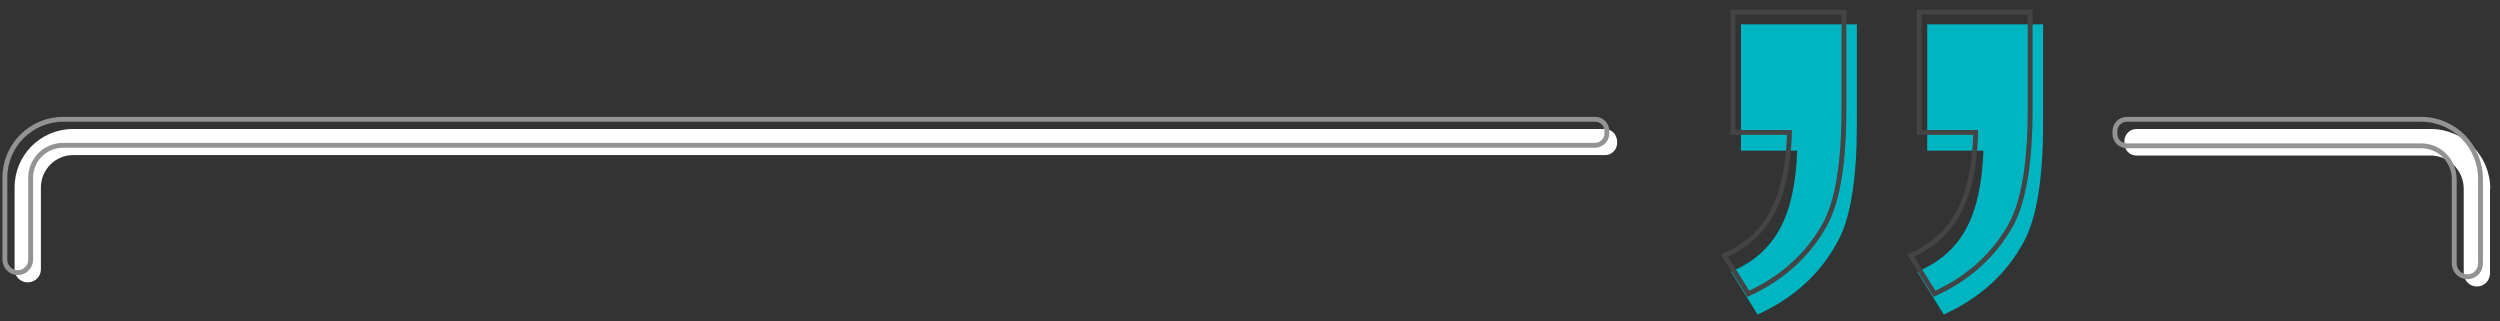 <?xml version="1.0" encoding="utf-8"?>
<!-- Generator: Adobe Illustrator 28.0.0, SVG Export Plug-In . SVG Version: 6.00 Build 0)  -->
<svg version="1.1" id="Layer_1" xmlns="http://www.w3.org/2000/svg" xmlns:xlink="http://www.w3.org/1999/xlink" x="0px" y="0px"
	 viewBox="0 0 1027 132" style="enable-background:new 0 0 1027 132;" xml:space="preserve">
<rect x="0" y="0" width="1027" height="132" fill="#333333" stroke="none"/>
<style type="text/css">
	.st0{fill:#FFFFFF;}
	.st1{fill:none;stroke:#939393;stroke-width:2;}
	.st2{fill:#00B5C2;}
	.st3{fill:none;stroke:#444444;stroke-width:2;}
</style>
<path class="st0" d="M1023,77.6L1023,77.6c0-13.6-10.9-24.6-24.4-24.6H877.7c-2.8,0-5,2.2-5,5v0.9c0,2.8,2.2,5,5,5h120.8
	c7.5,0,13.6,6.1,13.6,13.7v34.6c0,3,2.4,5.5,5.4,5.5s5.4-2.4,5.4-5.5V77.6L1023,77.6z"/>
<path class="st0" d="M659.3,53H30C16.7,53,6,63.7,6,77v33.7c0,2.9,2.4,5.3,5.4,5.3s5.4-2.4,5.4-5.3V77c0-7.3,5.9-13.3,13.3-13.3
	h629.3c2.7,0,4.9-2.2,4.9-4.9v-0.8C664.2,55.2,662,53,659.3,53L659.3,53z"/>
<path class="st1" d="M1019,73.6L1019,73.6c0-13.6-10.9-24.6-24.4-24.6H873.8c-2.8,0-5,2.2-5,5v0.9c0,2.8,2.2,5,5,5h120.8
	c7.5,0,13.6,6.1,13.6,13.7v34.6c0,3,2.4,5.5,5.4,5.5s5.4-2.4,5.4-5.5V73.6L1019,73.6z"/>
<path class="st2" d="M715.2,61.9V10h47.6v41c0,22.2-2.5,38.2-7.7,47.9c-7.1,13.4-18.1,23.5-33.1,30.3l-10.9-17.6
	c8.9-3.7,15.5-9.4,19.9-17.3c4.4-7.9,6.8-18.7,7.3-32.4L715.2,61.9L715.2,61.9z M791.7,61.9V10h47.6v41c0,22.2-2.6,38.2-7.7,47.9
	c-7.1,13.4-18.1,23.5-33.1,30.3l-10.9-17.6c8.9-3.7,15.5-9.4,19.9-17.3c4.4-7.9,6.8-18.7,7.3-32.4L791.7,61.9L791.7,61.9z"/>
<path class="st3" d="M718.2,120.7l-9.8-15.7c8.5-3.7,15-9.4,19.3-17.1l0,0c4.5-8,6.9-18.8,7.4-32.5l0-1h-23.2V5h45.6v39.6
	c0,21.9-2.5,37.5-7.5,47C743.1,104.4,732.5,114.1,718.2,120.7L718.2,120.7z M794.7,120.7l-9.8-15.7c8.5-3.7,15-9.4,19.3-17.1l0,0
	c4.5-8,6.9-18.8,7.4-32.5l0-1h-23.2V5H834v39.6c0,21.9-2.6,37.5-7.5,47C819.6,104.4,809,114.1,794.7,120.7L794.7,120.7z"/>
<path class="st1" d="M655.3,49H26C12.8,49,2,59.7,2,73v33.7c0,2.9,2.4,5.3,5.3,5.3s5.3-2.4,5.3-5.3V73c0-7.3,5.9-13.3,13.3-13.3
	h629.3c2.7,0,4.9-2.2,4.9-4.9v-0.8C660.2,51.2,658,49,655.3,49L655.3,49z"/>
</svg>
